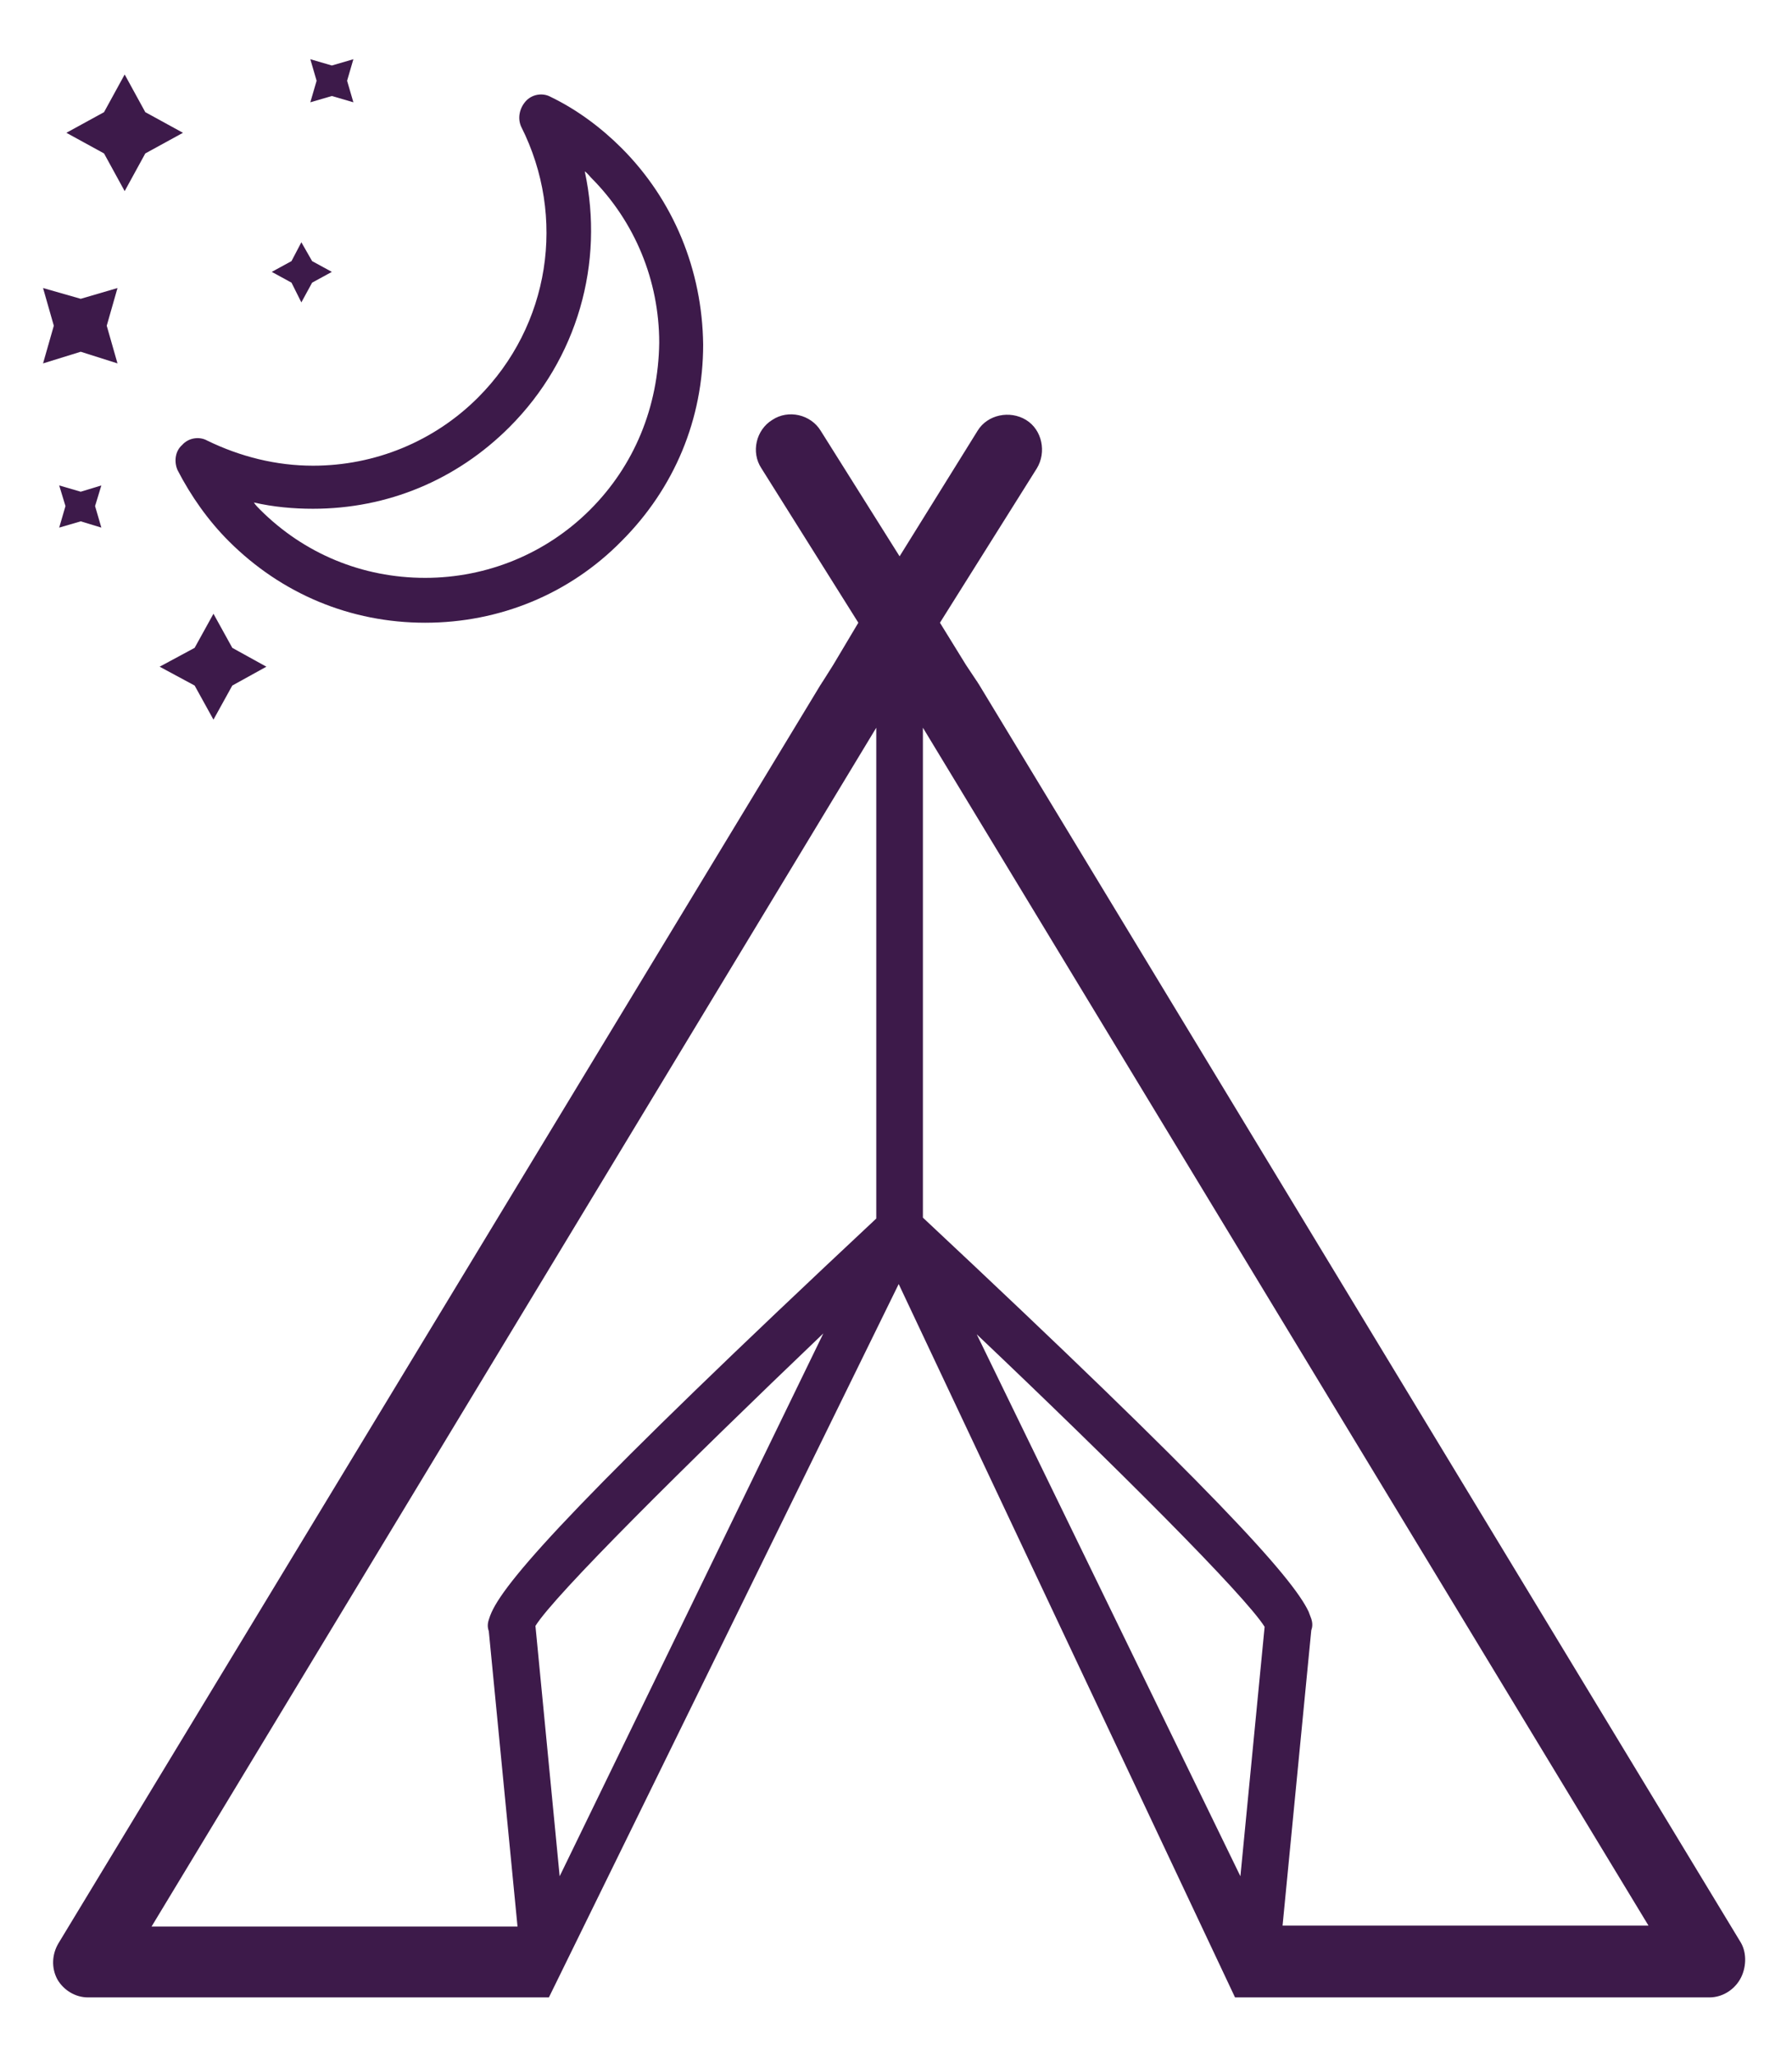 <?xml version="1.0" encoding="utf-8"?>
<!-- Generator: Adobe Illustrator 23.0.2, SVG Export Plug-In . SVG Version: 6.00 Build 0)  -->
<svg version="1.1" id="Layer_1" xmlns="http://www.w3.org/2000/svg" xmlns:xlink="http://www.w3.org/1999/xlink" x="0px" y="0px"
	 viewBox="0 0 199.8 229.1" style="enable-background:new 0 0 199.8 229.1;" xml:space="preserve">
<style type="text/css">
	.st0{fill:#3D1A4A;}
</style>
<path class="st0" d="M194.1,216.5l-85-140.3c-0.1-0.1-0.1-0.2-0.2-0.3l-1.2-1.8l-2.9-4.7l10.8-17.2c1.1-1.8,0.6-4.3-1.2-5.4
	c-1.8-1.1-4.3-0.6-5.4,1.2l-8.7,14l-8.8-14c-1.1-1.8-3.6-2.4-5.4-1.2c-1.8,1.1-2.4,3.6-1.2,5.4l10.8,17.2l-2.8,4.7L91.7,76
	c-0.1,0.1-0.1,0.2-0.2,0.3l-85,140.3c-0.7,1.2-0.8,2.7-0.1,4c0.7,1.2,2,2,3.4,2h51.4l39-79.5l37.5,79.5h52.9c1.4,0,2.7-0.8,3.4-2
	S194.8,217.7,194.1,216.5z M62.4,209.1l-2.7-27.9c2.1-3.4,16.5-17.7,32.1-32.6L62.4,209.1z M54.8,179.7c-0.1,0.2-0.2,0.5-0.3,0.8
	c-0.2,0.6-0.1,1,0,1.3l3.2,32.9H16.9L97.7,81.1v54.7C65.2,166.2,56.5,175.9,54.8,179.7z M138.3,209.1l-29.4-60.4
	c15.6,14.8,29.9,29.1,32.1,32.6L138.3,209.1z M143,214.6l3.2-32.9c0.1-0.3,0.2-0.7,0-1.3c-0.1-0.3-0.2-0.5-0.3-0.8
	c-1.8-3.8-10.5-13.5-43-43.9V81.1l80.9,133.5H143z"/>
<path class="st0" d="M69.3,16.5c-2.3-2.3-5-4.3-7.9-5.7c-0.9-0.5-2.1-0.3-2.8,0.5s-0.9,1.9-0.5,2.8c5.1,10.1,3.2,22.2-4.8,30.2
	c-4.9,4.9-11.5,7.6-18.4,7.6c-4.1,0-8.1-1-11.8-2.8c-0.9-0.5-2.1-0.3-2.8,0.5c-0.8,0.7-0.9,1.9-0.5,2.8c1.5,2.9,3.4,5.6,5.7,7.9
	c5.9,5.9,13.6,9.1,21.9,9.1s16.1-3.2,21.9-9.1c5.9-5.9,9.1-13.6,9.1-21.9C78.3,30.1,75.1,22.3,69.3,16.5z M65.8,56.8
	c-4.9,4.9-11.5,7.6-18.4,7.6c-7,0-13.5-2.7-18.4-7.6c-0.2-0.2-0.5-0.5-0.7-0.8c2.2,0.5,4.4,0.7,6.6,0.7c8.3,0,16-3.2,21.9-9.1
	c7.6-7.6,10.6-18.3,8.4-28.5c0.3,0.2,0.5,0.5,0.7,0.7c4.9,4.9,7.6,11.5,7.6,18.4C73.4,45.4,70.7,51.9,65.8,56.8z"/>
<polygon class="st0" points="16.2,12.5 13.9,8.3 11.6,12.5 7.4,14.8 11.6,17.1 13.9,21.3 16.2,17.1 20.4,14.8 "/>
<polygon class="st0" points="33.6,33.7 34.8,31.5 37,30.3 34.8,29.1 33.6,27 32.5,29.1 30.3,30.3 32.5,31.5 "/>
<polygon class="st0" points="37,10.7 39.4,11.4 38.7,9 39.4,6.6 37,7.3 34.6,6.6 35.3,9 34.6,11.4 "/>
<polygon class="st0" points="9,54.8 6.6,54.1 7.3,56.4 6.6,58.8 9,58.1 11.3,58.8 10.6,56.4 11.3,54.1 "/>
<polygon class="st0" points="9,33.3 4.8,32.1 6,36.3 4.8,40.5 9,39.2 13.1,40.5 11.9,36.3 13.1,32.1 "/>
<polygon class="st0" points="23.8,68.4 21.7,72.2 17.8,74.3 21.7,76.4 23.8,80.2 25.9,76.4 29.7,74.3 25.9,72.2 "/>
</svg>
